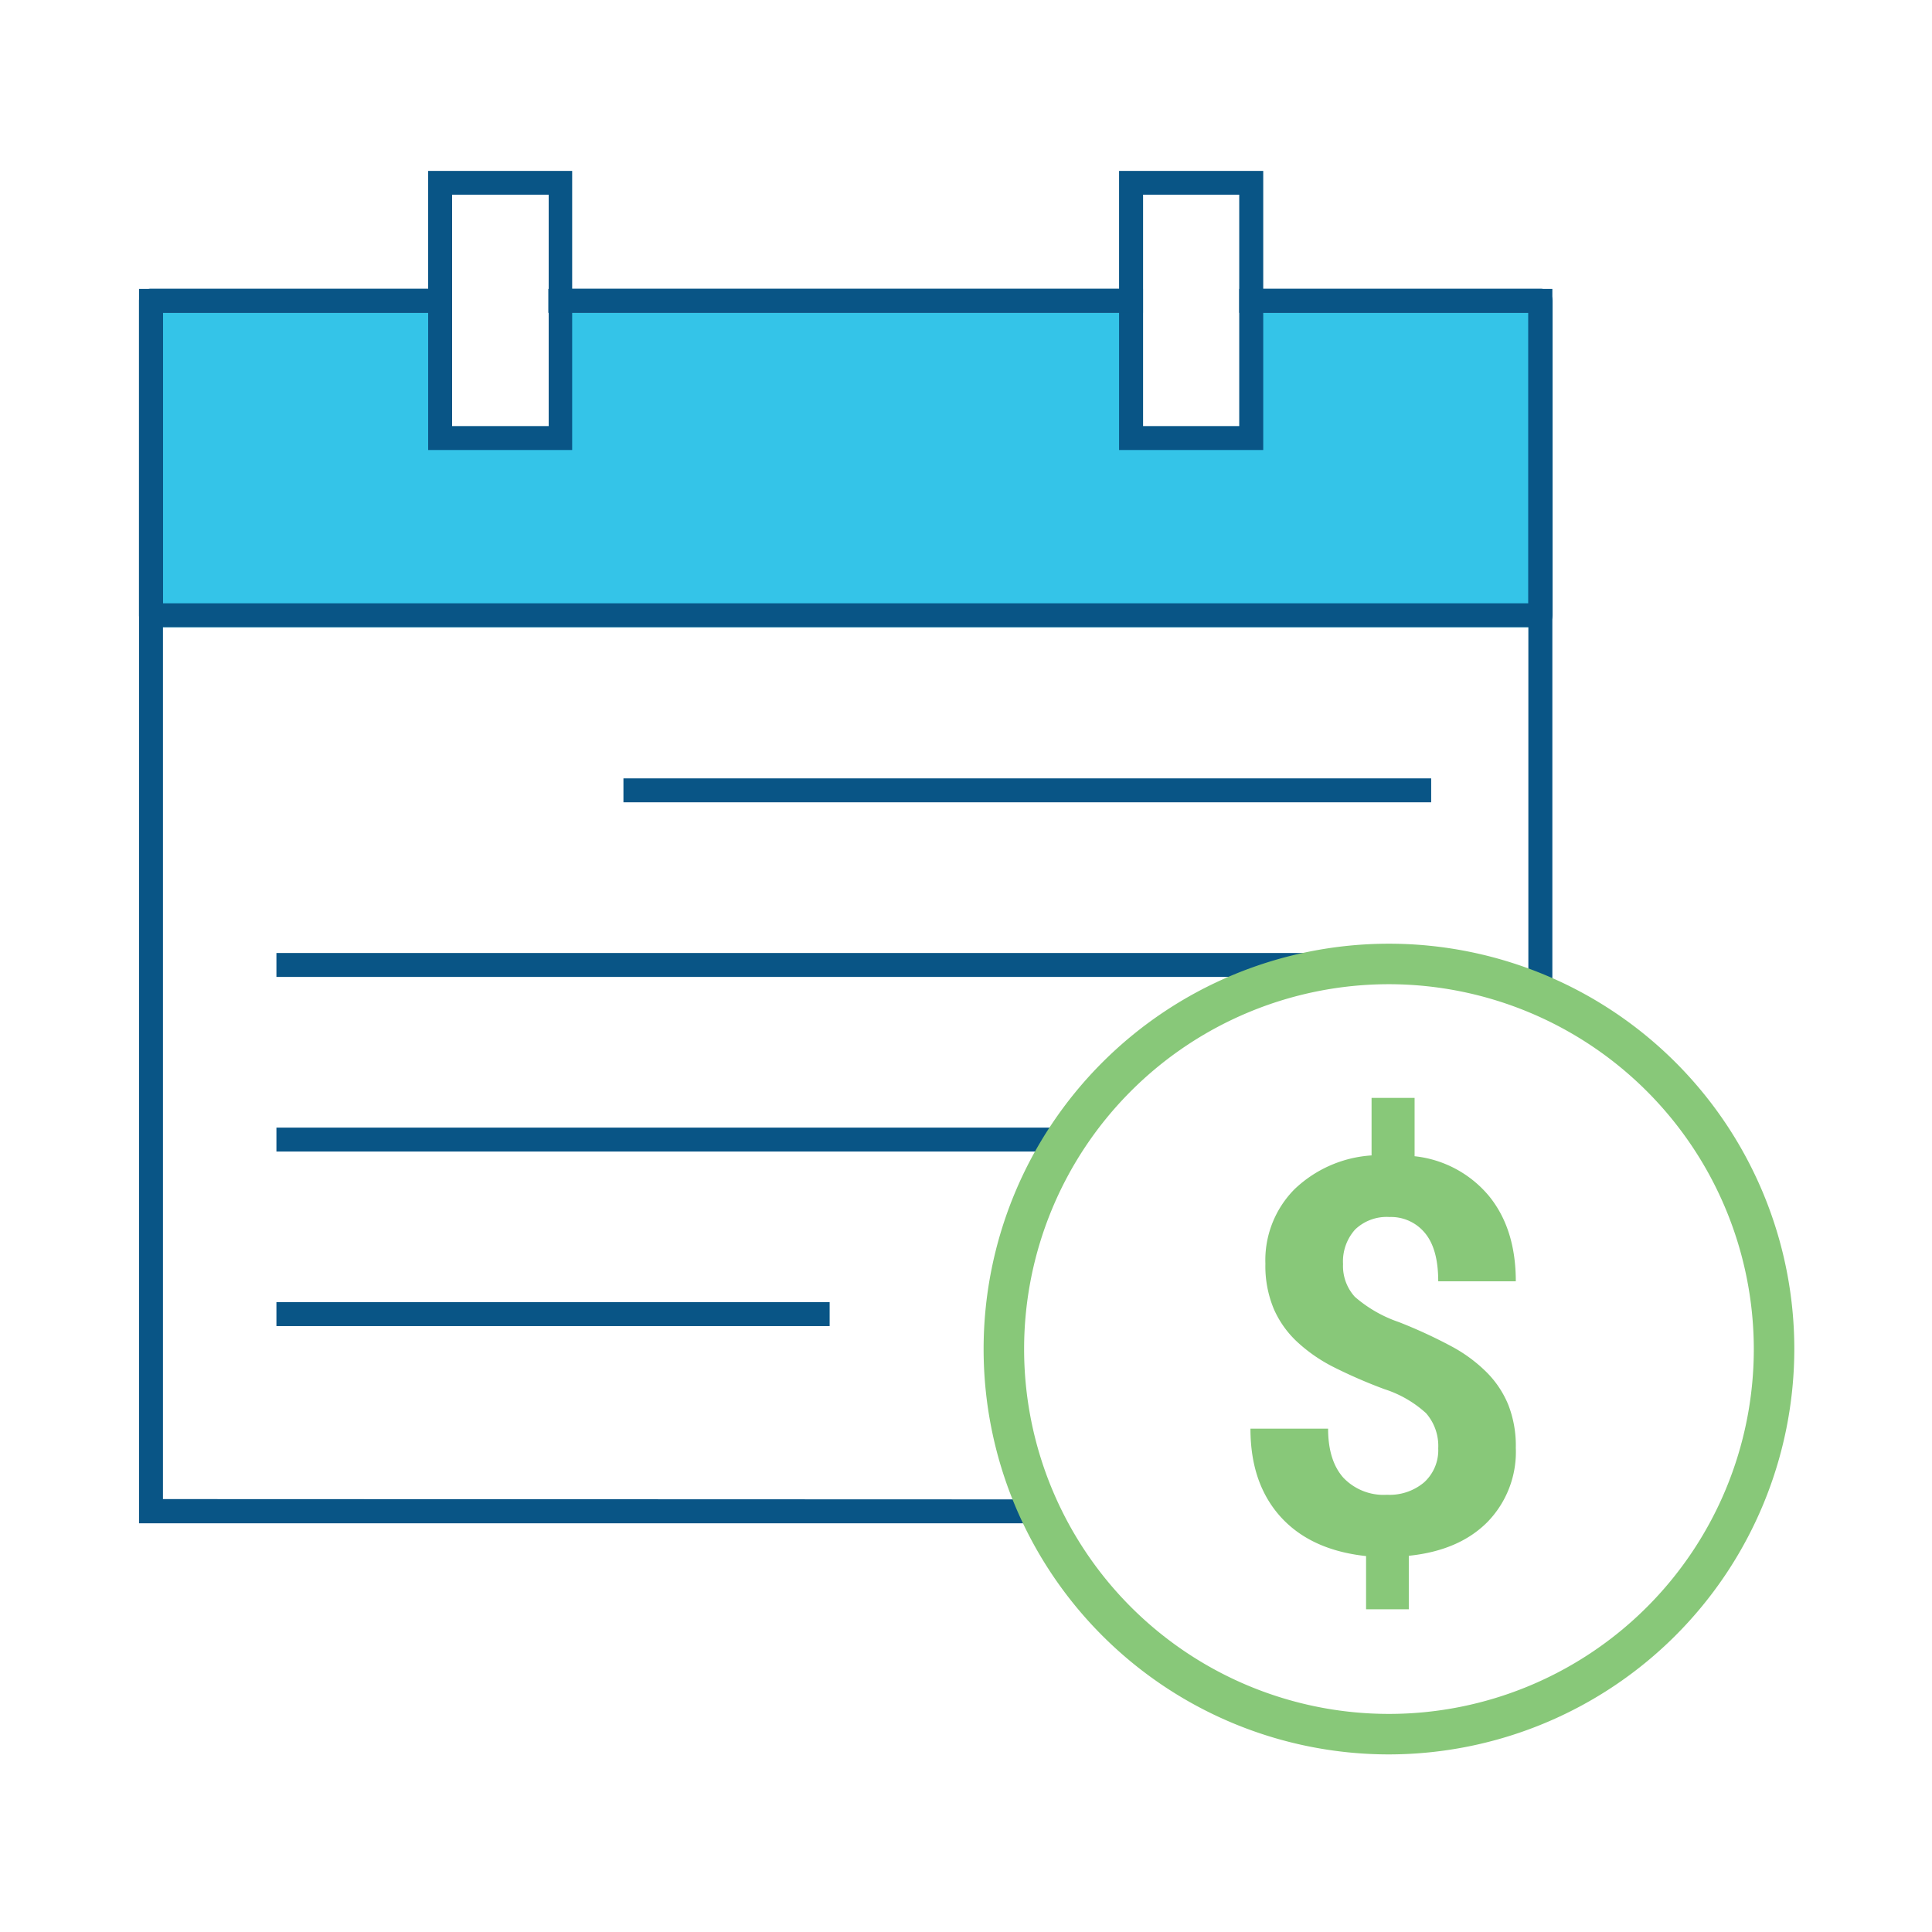 <svg height="260" viewBox="0 0 260 260" width="260" xmlns="http://www.w3.org/2000/svg"><path d="m207.29 84.41h-186.97v-42.31h38.91v17.22l16.17.18v-17.4h76.81v17.04l16.45-.18-.28-16.86h38.91z" fill="#34c4e8"/><g fill="#095586"><path d="m21.93 201.74v-159.64h38.91v-3.22h-42.13v166.12h119.13c-.46-1.06-.89-2.13-1.28-3.22z"/><path d="m73.79 38.88h80.03v3.22h-80.03z"/><path d="m166.77 38.88v3.22h38.91v93.16c1.09.44 2.17.9 3.23 1.41v-97.79z"/><path d="m77 60.56h-19.38v-37.56h19.38zm-16.16-3.22h13v-31.14h-13z"/><path d="m170 60.56h-19.4v-37.56h19.4zm-16.17-3.22h12.94v-31.14h-12.94z"/><path d="m75.4 38.86h76.81v3.22h-76.81z"/><path d="m207.29 38.86h-38.91v3.23h37.3v39.1h-183.75v-39.1h37.3v-3.23h-38.91a1.61 1.61 0 0 0 -1.61 1.61v42.33a1.61 1.61 0 0 0 1.61 1.61h187a1.62 1.62 0 0 0 1.62-1.61v-42.33a1.62 1.62 0 0 0 -1.65-1.61z"/><path d="m83.9 104.75h108.7v3.22h-108.7z"/><path d="m37.2 128.25h155.4v3.22h-155.4z"/><path d="m37.2 151.75h106.97v3.22h-106.97z"/><path d="m37.2 175.24h74.45v3.22h-74.45z"/></g><path d="m186.92 236.1a54.55 54.55 0 1 1 54.55-54.55 54.61 54.61 0 0 1 -54.55 54.55zm0-103.65a49.1 49.1 0 1 0 49.1 49.1 49.16 49.16 0 0 0 -49.1-49.1z" fill="#88c879"/><path d="m193.55 194.91a6.69 6.69 0 0 0 -1.64-4.73 15.17 15.17 0 0 0 -5.59-3.23 67 67 0 0 1 -6.8-2.95 21.27 21.27 0 0 1 -4.9-3.37 13.37 13.37 0 0 1 -3.19-4.46 15 15 0 0 1 -1.14-6.12 13.56 13.56 0 0 1 3.91-10 16.54 16.54 0 0 1 10.38-4.56v-7.74h5.79v7.85a15.11 15.11 0 0 1 10 5.34q3.62 4.43 3.62 11.49h-10.44c0-2.9-.59-5.06-1.79-6.5a5.92 5.92 0 0 0 -4.79-2.15 6.12 6.12 0 0 0 -4.6 1.68 6.42 6.42 0 0 0 -1.63 4.65 6.16 6.16 0 0 0 1.59 4.41 17.72 17.72 0 0 0 5.92 3.4 65.57 65.57 0 0 1 7.11 3.28 20.12 20.12 0 0 1 4.7 3.47 13.34 13.34 0 0 1 2.93 4.41 15.12 15.12 0 0 1 1 5.77 13.51 13.51 0 0 1 -3.84 10q-3.82 3.83-10.56 4.52v7.2h-5.75v-7.16q-7.43-.8-11.49-5.27c-2.71-3-4.07-6.94-4.07-11.88h10.45c0 2.87.69 5.07 2.05 6.6a7.47 7.47 0 0 0 5.88 2.3 7.19 7.19 0 0 0 5-1.68 5.84 5.84 0 0 0 1.89-4.57z" fill="#88c879"/></svg>